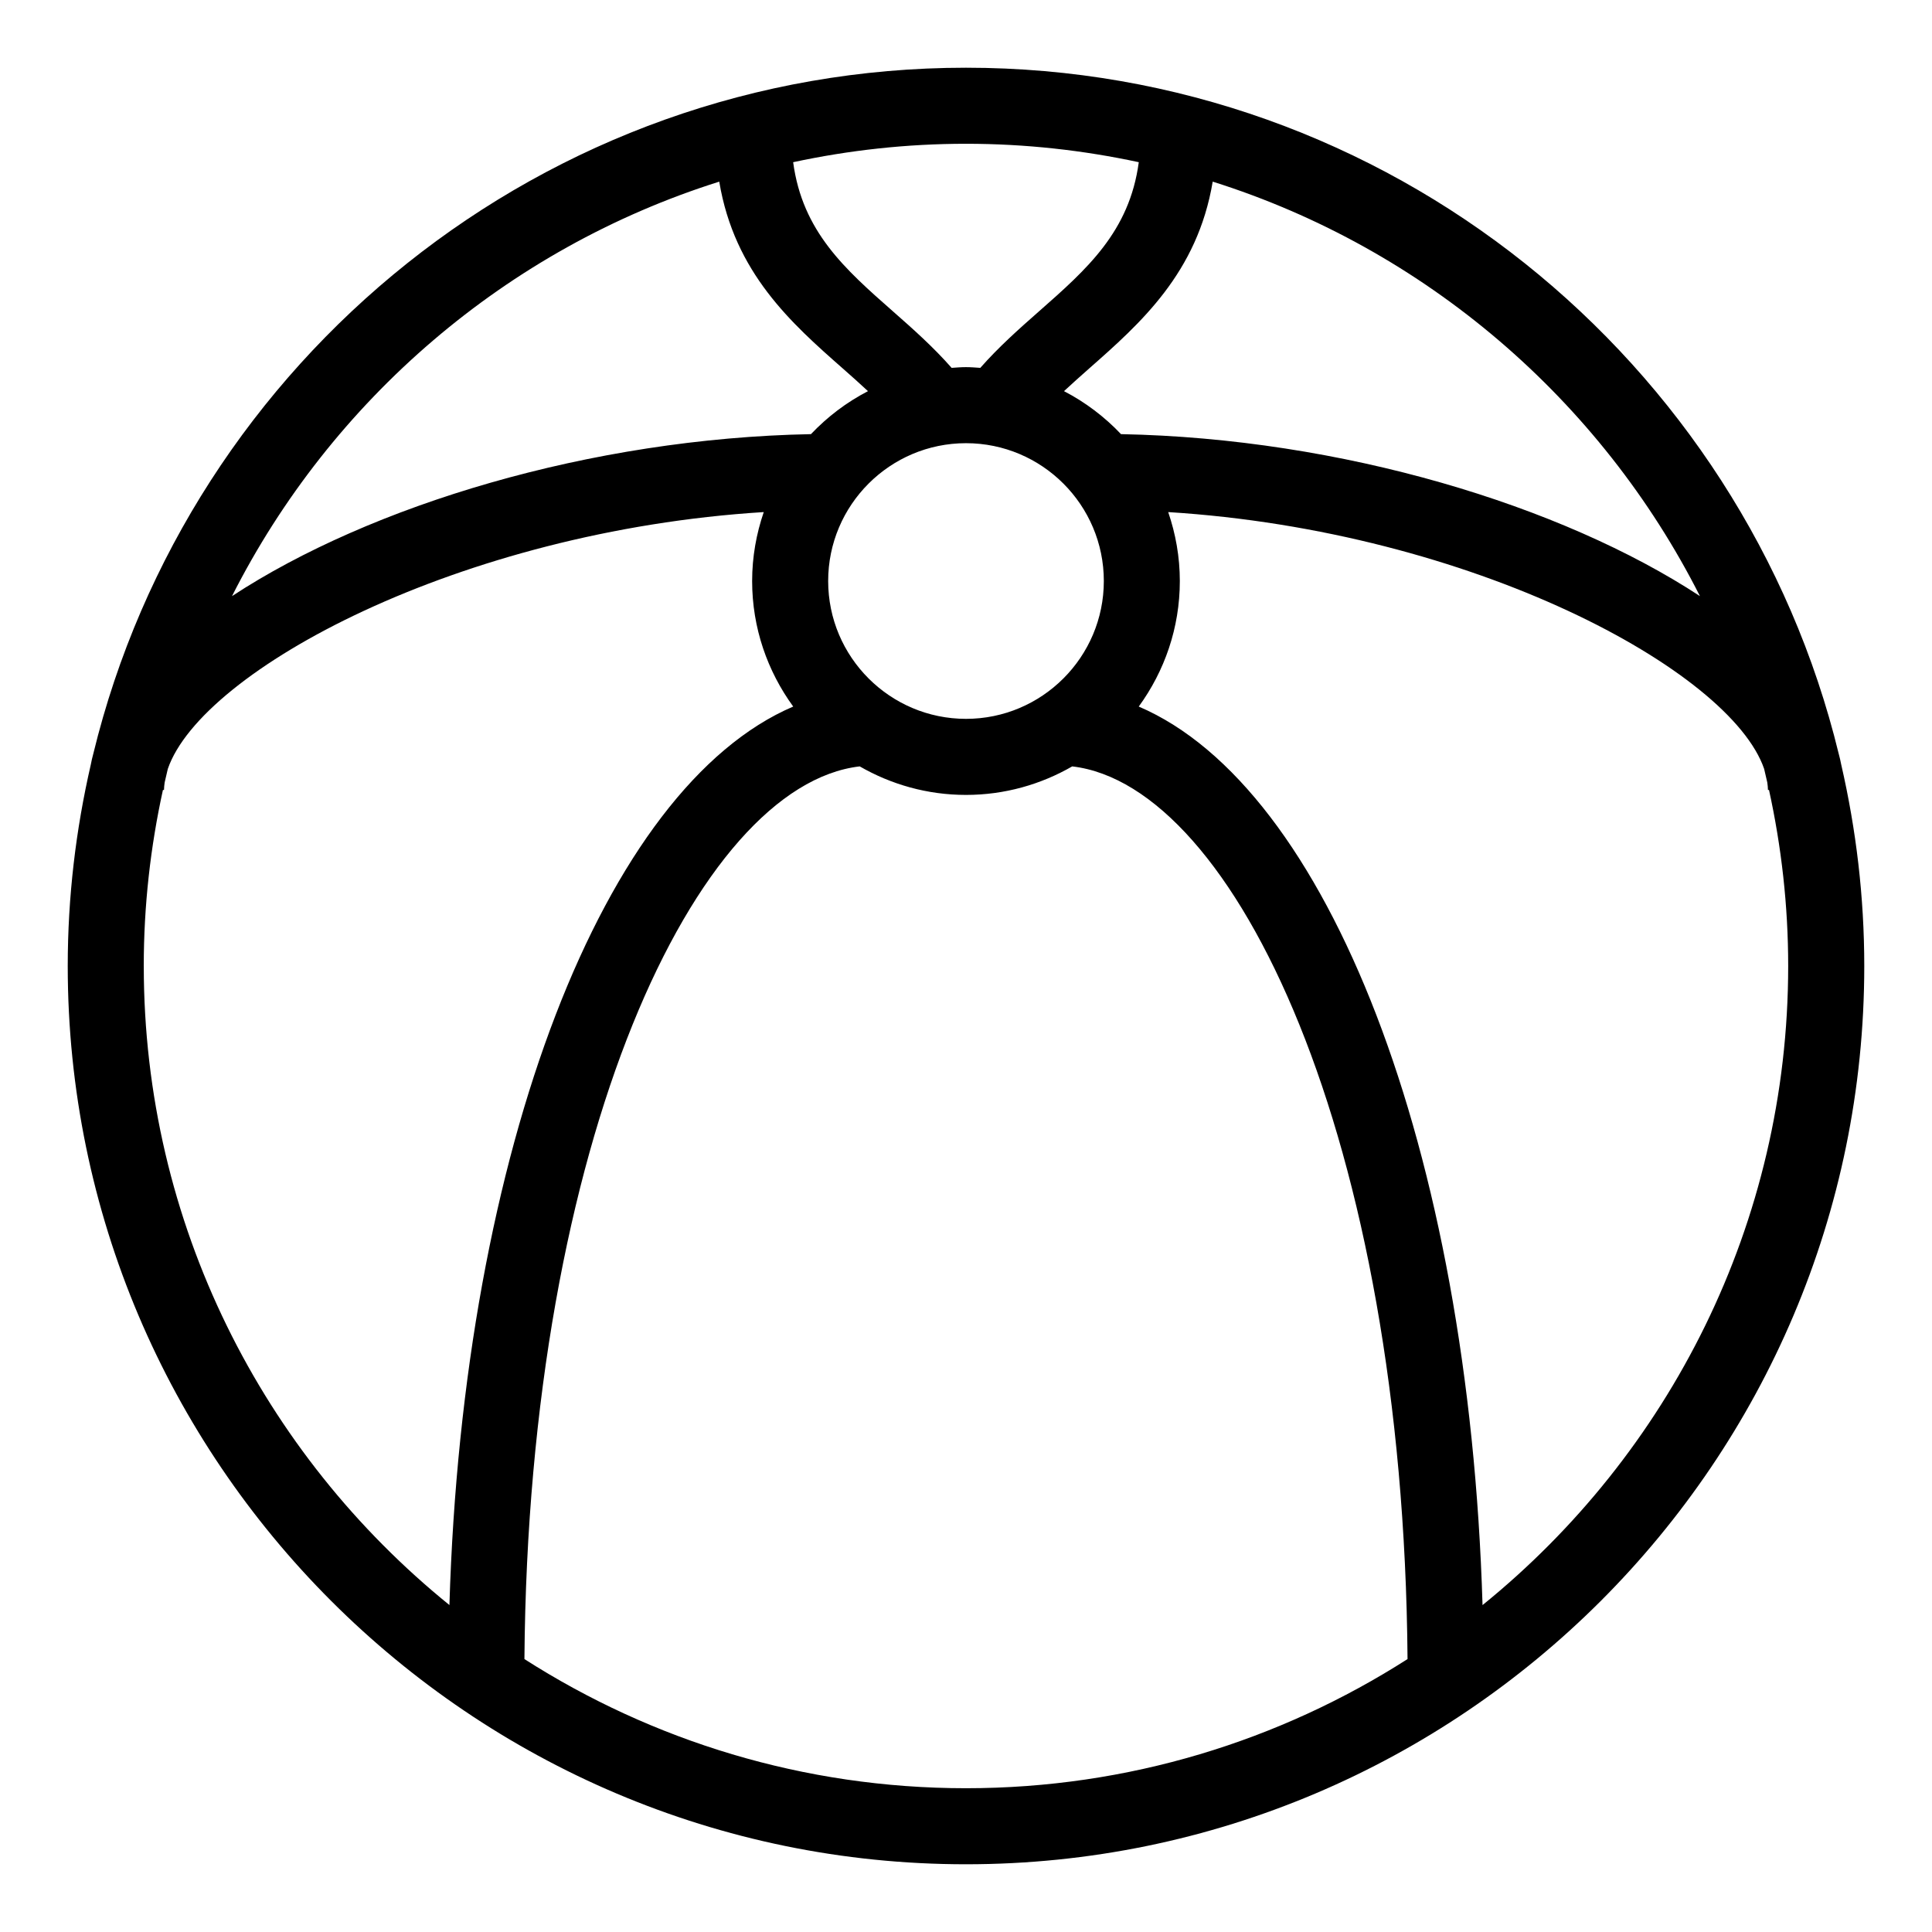 <?xml version="1.0" encoding="UTF-8"?>
<!-- Uploaded to: SVG Repo, www.svgrepo.com, Generator: SVG Repo Mixer Tools -->
<svg fill="#000000" width="800px" height="800px" version="1.1" viewBox="144 144 512 512" xmlns="http://www.w3.org/2000/svg">
 <path d="m631.95 346.66c-0.191-0.977-0.402-1.953-0.68-2.934-25.355-104.18-119.39-181.78-231.27-181.78-111.88 0-205.92 77.598-231.27 181.79-0.277 0.977-0.484 1.953-0.676 2.934-3.945 17.152-6.102 34.992-6.102 53.332 0 131.26 106.79 238.05 238.05 238.05 131.26-0.004 238.05-106.79 238.05-238.05 0-18.34-2.156-36.18-6.098-53.34zm-37.441-44.68c-36.684-24.066-95.004-41.805-153.43-42.93-4.348-4.59-9.445-8.453-15.109-11.391 2.141-1.984 4.348-3.965 6.637-5.981 13.602-11.977 28.727-25.352 32.773-49.543 56.34 17.766 102.83 57.863 129.12 109.84zm-194.51 32.523c-20.141 0-36.527-16.383-36.527-36.527 0-20.141 16.383-36.527 36.527-36.527 20.141 0 36.527 16.383 36.527 36.527-0.004 20.145-16.387 36.527-36.527 36.527zm45.789-147.52c-2.465 18.395-13.703 28.312-26.492 39.57-5.281 4.644-10.676 9.445-15.504 14.934-1.258-0.086-2.519-0.191-3.797-0.191-1.281 0-2.539 0.105-3.805 0.191-4.82-5.488-10.219-10.289-15.504-14.934-12.793-11.262-24.027-21.176-26.492-39.57 14.785-3.176 30.094-4.883 45.805-4.883 15.707 0 31.012 1.707 45.789 4.883zm-111.18 5.156c4.039 24.188 19.172 37.57 32.773 49.539 2.293 2.016 4.5 3.988 6.641 5.981-5.668 2.938-10.758 6.801-15.109 11.391-58.422 1.125-116.74 18.863-153.43 42.93 26.301-51.98 72.785-92.078 129.12-109.84zm-152.51 207.86c0-16.016 1.785-31.613 5.082-46.656h0.281c0-0.648 0.09-1.316 0.176-1.984 0.277-1.199 0.539-2.402 0.836-3.594 8.984-26.152 77.301-63.031 157.93-68.059-1.965 5.742-3.078 11.875-3.078 18.273 0 12.434 4.074 23.91 10.887 33.266-50.051 21.395-87.488 117.2-91.109 238.11-49.367-39.98-81-101.03-81-169.36zm100.88 183.67c1.055-137.96 45.762-231.53 88.855-236.57 8.309 4.785 17.906 7.562 28.16 7.562s19.852-2.777 28.156-7.559c43.102 5.047 87.805 98.609 88.863 236.57-33.836 21.629-73.969 34.227-117.02 34.227-43.047 0-83.184-12.598-117.02-34.227zm253.91-14.312c-3.621-120.91-41.059-216.71-91.109-238.11 6.816-9.355 10.887-20.832 10.887-33.266 0-6.402-1.117-12.535-3.078-18.273 80.625 5.031 148.94 41.906 157.93 68.059 0.293 1.195 0.555 2.398 0.832 3.598 0.09 0.672 0.176 1.336 0.176 1.984h0.281c3.293 15.039 5.082 30.641 5.082 46.656-0.004 68.324-31.637 129.37-81 169.36z"/>
</svg>